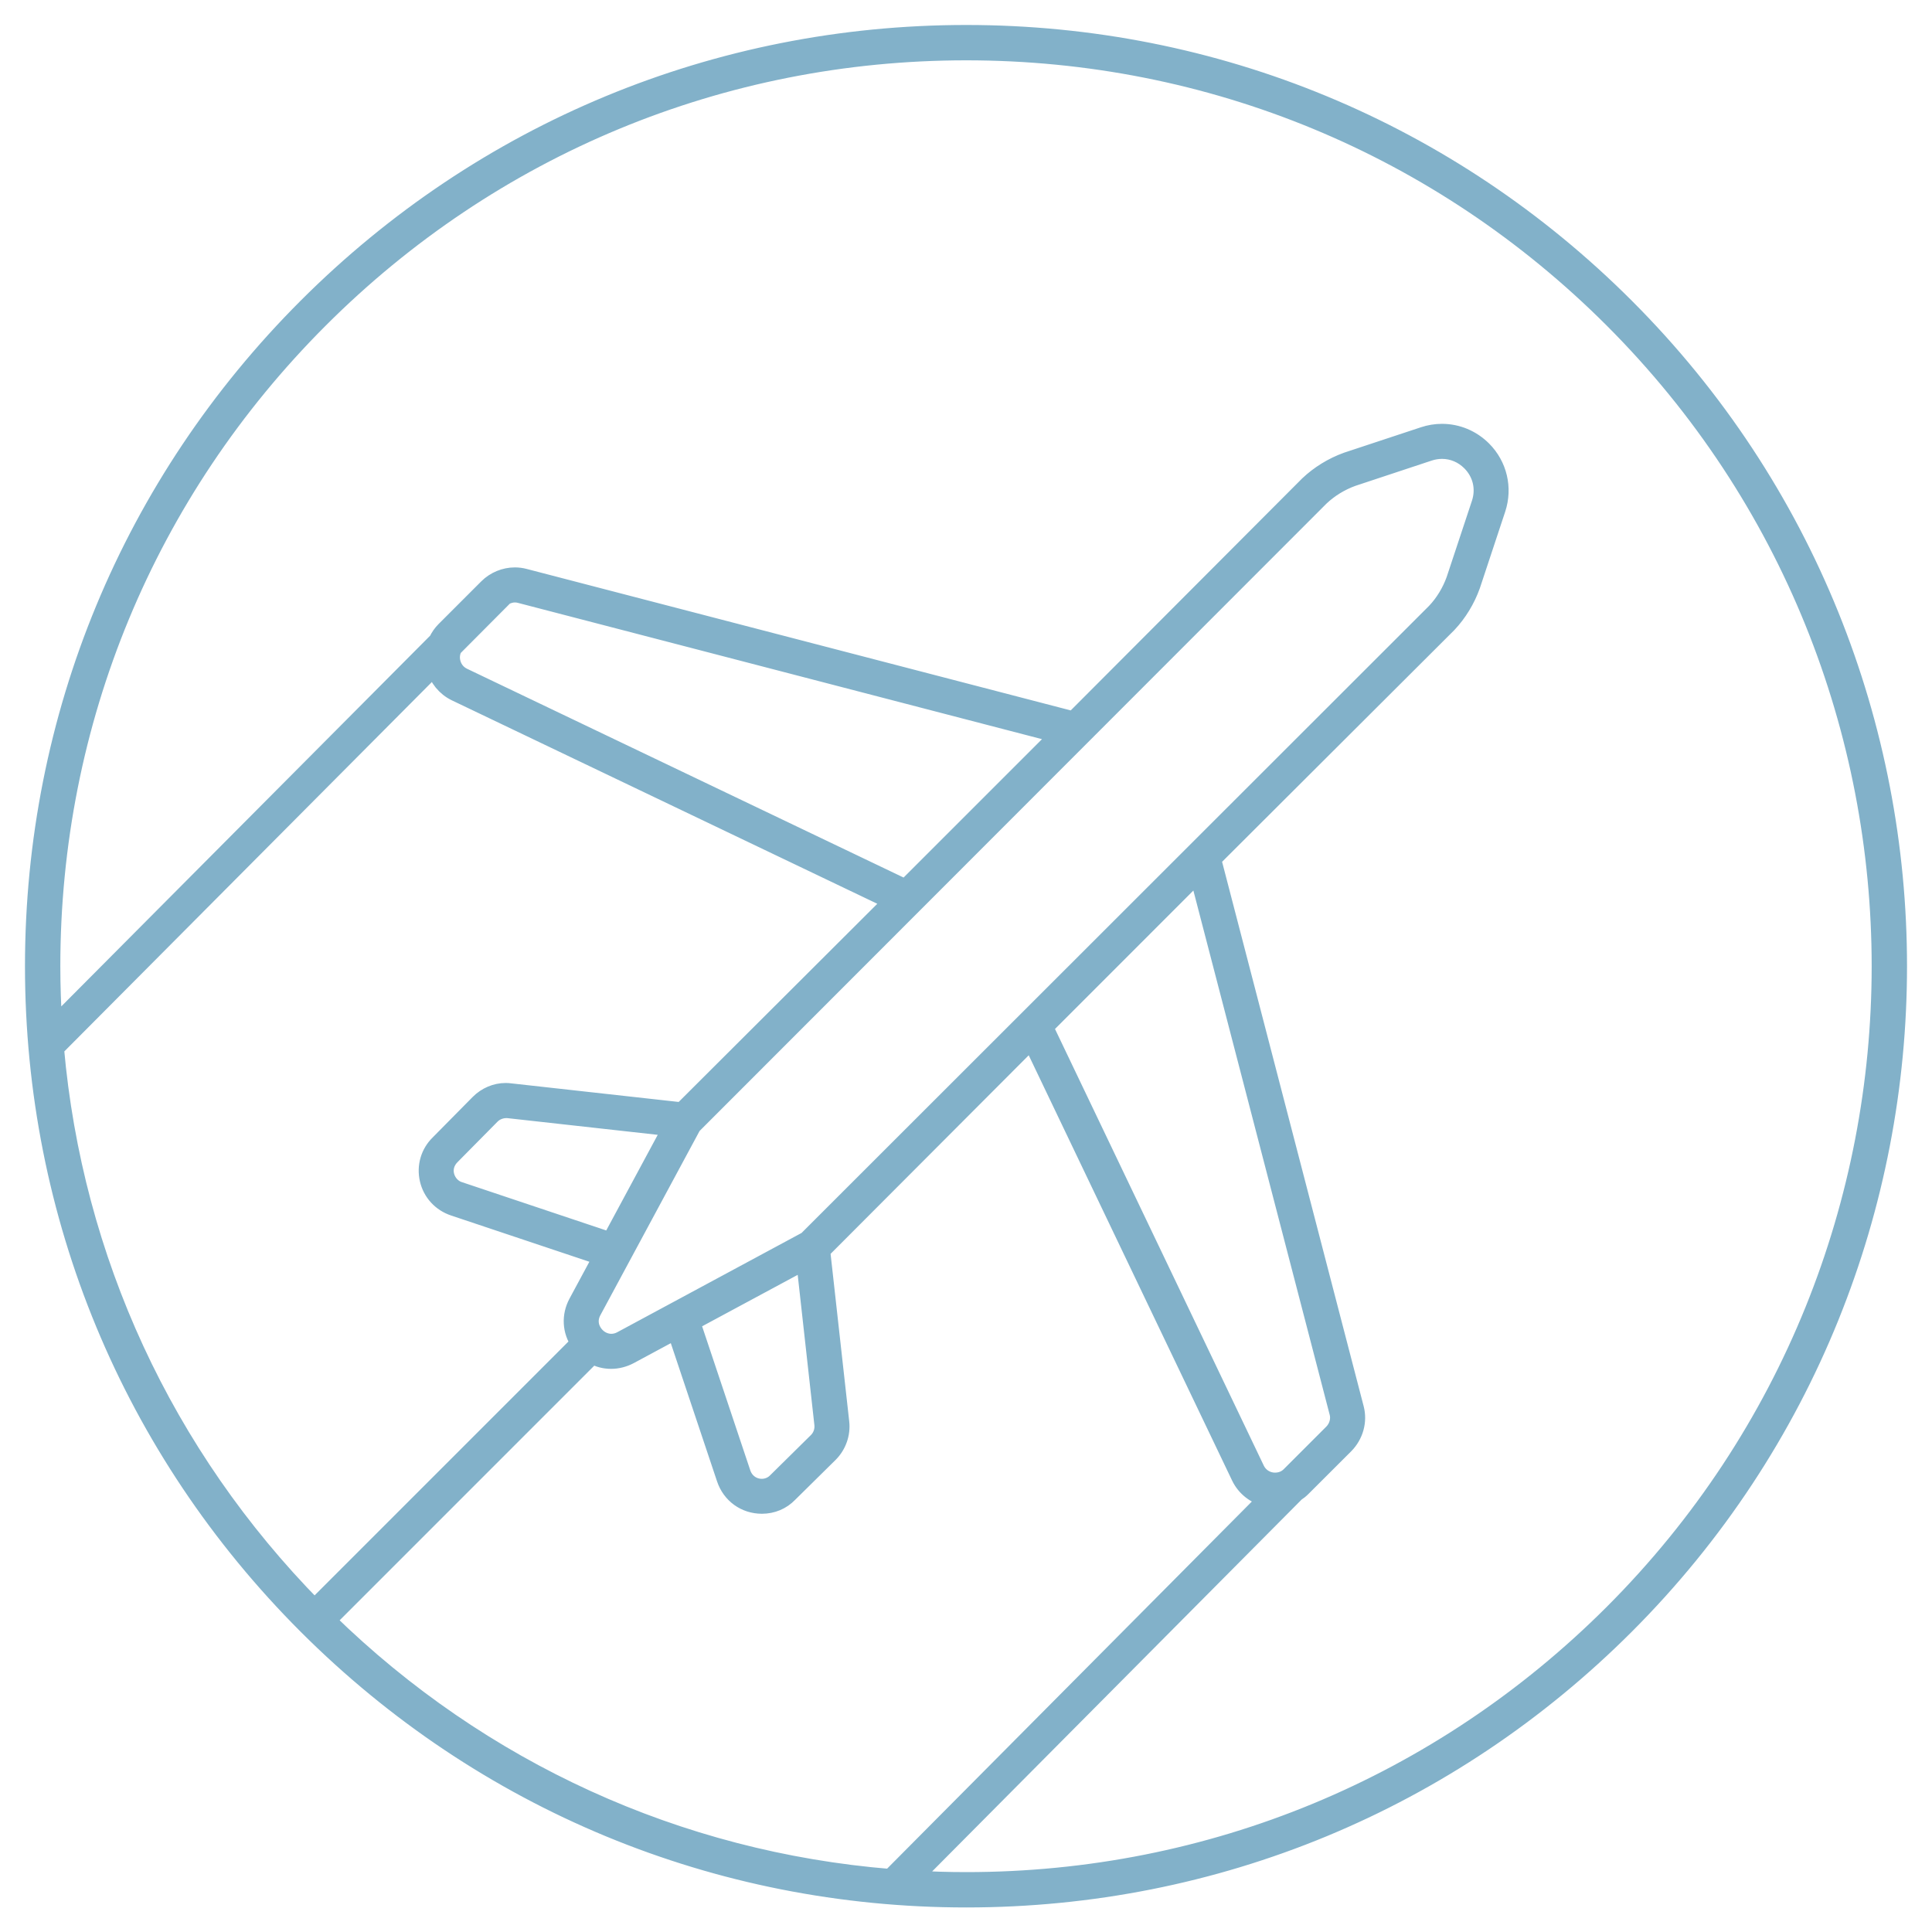 <?xml version="1.0" encoding="UTF-8"?>
<svg width="58px" height="58px" viewBox="0 0 58 58" version="1.1" xmlns="http://www.w3.org/2000/svg" xmlns:xlink="http://www.w3.org/1999/xlink">
    <!-- Generator: Sketch 50.2 (55047) - http://www.bohemiancoding.com/sketch -->
    <title>Tracking / Icon / Plane</title>
    <desc>Created with Sketch.</desc>
    <defs></defs>
    <g id="Symbols" stroke="none" stroke-width="1" fill="none" fill-rule="evenodd">
        <g id="Tracking-/-Search-Result-Row" transform="translate(-19, -23)" fill="#82B1C9" stroke="#82B1C9" stroke-width="0.5">
            <g id="Tracking-/-Transportation-/-Plane">
                <g transform="translate(20, 24)">
                    <path d="M47.414,47.414 C42.23,52.597 35.338,55.452 28.007,55.452 C27.472,55.452 26.939,55.435 26.409,55.405 L37.914,43.826 C37.982,43.782 38.045,43.733 38.102,43.675 L39.386,42.393 C39.681,42.096 39.8,41.668 39.695,41.274 L35.41,24.796 L42.479,17.743 C42.787,17.417 43.033,17.014 43.189,16.579 L43.95,14.282 C44.159,13.647 43.996,12.961 43.525,12.49 C43.192,12.158 42.753,11.974 42.287,11.974 C42.099,11.974 41.913,12.005 41.733,12.065 L39.429,12.827 C38.996,12.984 38.594,13.231 38.267,13.541 L31.22,20.605 L14.745,16.321 C14.651,16.296 14.554,16.284 14.456,16.284 C14.147,16.284 13.844,16.41 13.624,16.63 L12.341,17.913 C12.248,18.006 12.174,18.115 12.118,18.232 L0.62,29.788 C0.582,29.198 0.561,28.604 0.561,28.007 C0.561,20.676 3.416,13.783 8.6,8.6 C13.783,3.416 20.676,0.561 28.007,0.561 C35.338,0.561 42.23,3.416 47.414,8.6 C58.114,19.301 58.114,36.712 47.414,47.414 Z M17.32,36.243 L12.8,34.73 C12.606,34.675 12.445,34.505 12.39,34.297 C12.335,34.087 12.396,33.874 12.558,33.712 L13.762,32.494 C13.875,32.381 14.037,32.316 14.205,32.316 C14.224,32.316 14.242,32.317 14.264,32.319 L19.141,32.861 L17.32,36.243 Z M23.214,36.217 L17.652,39.213 C17.555,39.266 17.454,39.292 17.352,39.292 C17.191,39.292 17.03,39.223 16.912,39.103 C16.753,38.944 16.641,38.666 16.804,38.364 L19.799,32.802 L38.651,13.936 C38.922,13.68 39.252,13.478 39.609,13.349 L41.906,12.588 C42.032,12.547 42.162,12.526 42.291,12.526 C42.606,12.526 42.906,12.652 43.134,12.88 C43.463,13.208 43.572,13.667 43.427,14.109 L42.668,16.399 C42.539,16.759 42.338,17.09 42.084,17.359 L23.214,36.217 Z M19.774,38.696 L23.155,36.876 L23.697,41.756 C23.718,41.939 23.654,42.125 23.523,42.256 L22.301,43.462 C22.191,43.578 22.034,43.645 21.87,43.645 C21.602,43.645 21.373,43.478 21.287,43.22 L19.774,38.696 Z M8.839,47.647 L16.788,39.697 C16.959,39.794 17.146,39.844 17.344,39.844 C17.538,39.844 17.735,39.794 17.914,39.698 L19.281,38.962 L20.763,43.391 C20.925,43.879 21.36,44.194 21.873,44.194 C22.188,44.194 22.478,44.073 22.692,43.851 L23.912,42.647 C24.161,42.397 24.286,42.041 24.245,41.693 L23.673,36.55 L29.956,30.253 L36.218,43.347 C36.376,43.672 36.677,43.904 37.028,43.982 L25.726,55.358 C19.365,54.838 13.448,52.148 8.839,47.647 Z M38.996,42.002 L38.978,42.02 L37.712,43.286 C37.598,43.399 37.448,43.459 37.279,43.459 C37.247,43.459 37.215,43.457 37.178,43.452 C36.973,43.418 36.805,43.293 36.715,43.108 L30.37,29.839 L34.958,25.249 L39.161,41.414 C39.215,41.616 39.15,41.846 38.996,42.002 Z M14.157,16.917 C14.25,16.866 14.353,16.836 14.458,16.836 C14.509,16.836 14.559,16.843 14.605,16.855 L30.767,21.058 L26.178,25.646 L12.911,19.301 C12.726,19.212 12.6,19.043 12.566,18.838 C12.543,18.703 12.566,18.573 12.623,18.458 L14.157,16.917 Z M0.671,30.471 L12.047,19.038 C12.135,19.368 12.361,19.648 12.671,19.798 L25.764,26.059 L19.466,32.343 L14.324,31.772 C14.276,31.765 14.227,31.762 14.179,31.762 C13.882,31.762 13.587,31.887 13.37,32.105 L12.17,33.32 C11.878,33.603 11.758,34.011 11.85,34.41 C11.942,34.809 12.231,35.124 12.624,35.254 L17.054,36.736 L16.318,38.102 C16.103,38.502 16.132,38.957 16.377,39.315 L8.441,47.251 C3.938,42.675 1.231,36.797 0.671,30.471 Z M47.81,8.203 C42.52,2.913 35.487,0 28.007,0 C20.526,0 13.493,2.913 8.203,8.203 C2.913,13.493 0,20.526 0,28.007 C0,35.487 2.913,42.52 8.203,47.81 C13.493,53.1 20.526,56.013 28.007,56.013 C35.487,56.013 42.52,53.1 47.81,47.81 C58.73,36.89 58.73,19.123 47.81,8.203 Z" id="Fill-1"></path>
                </g>
            </g>
        </g>
    </g>
</svg>